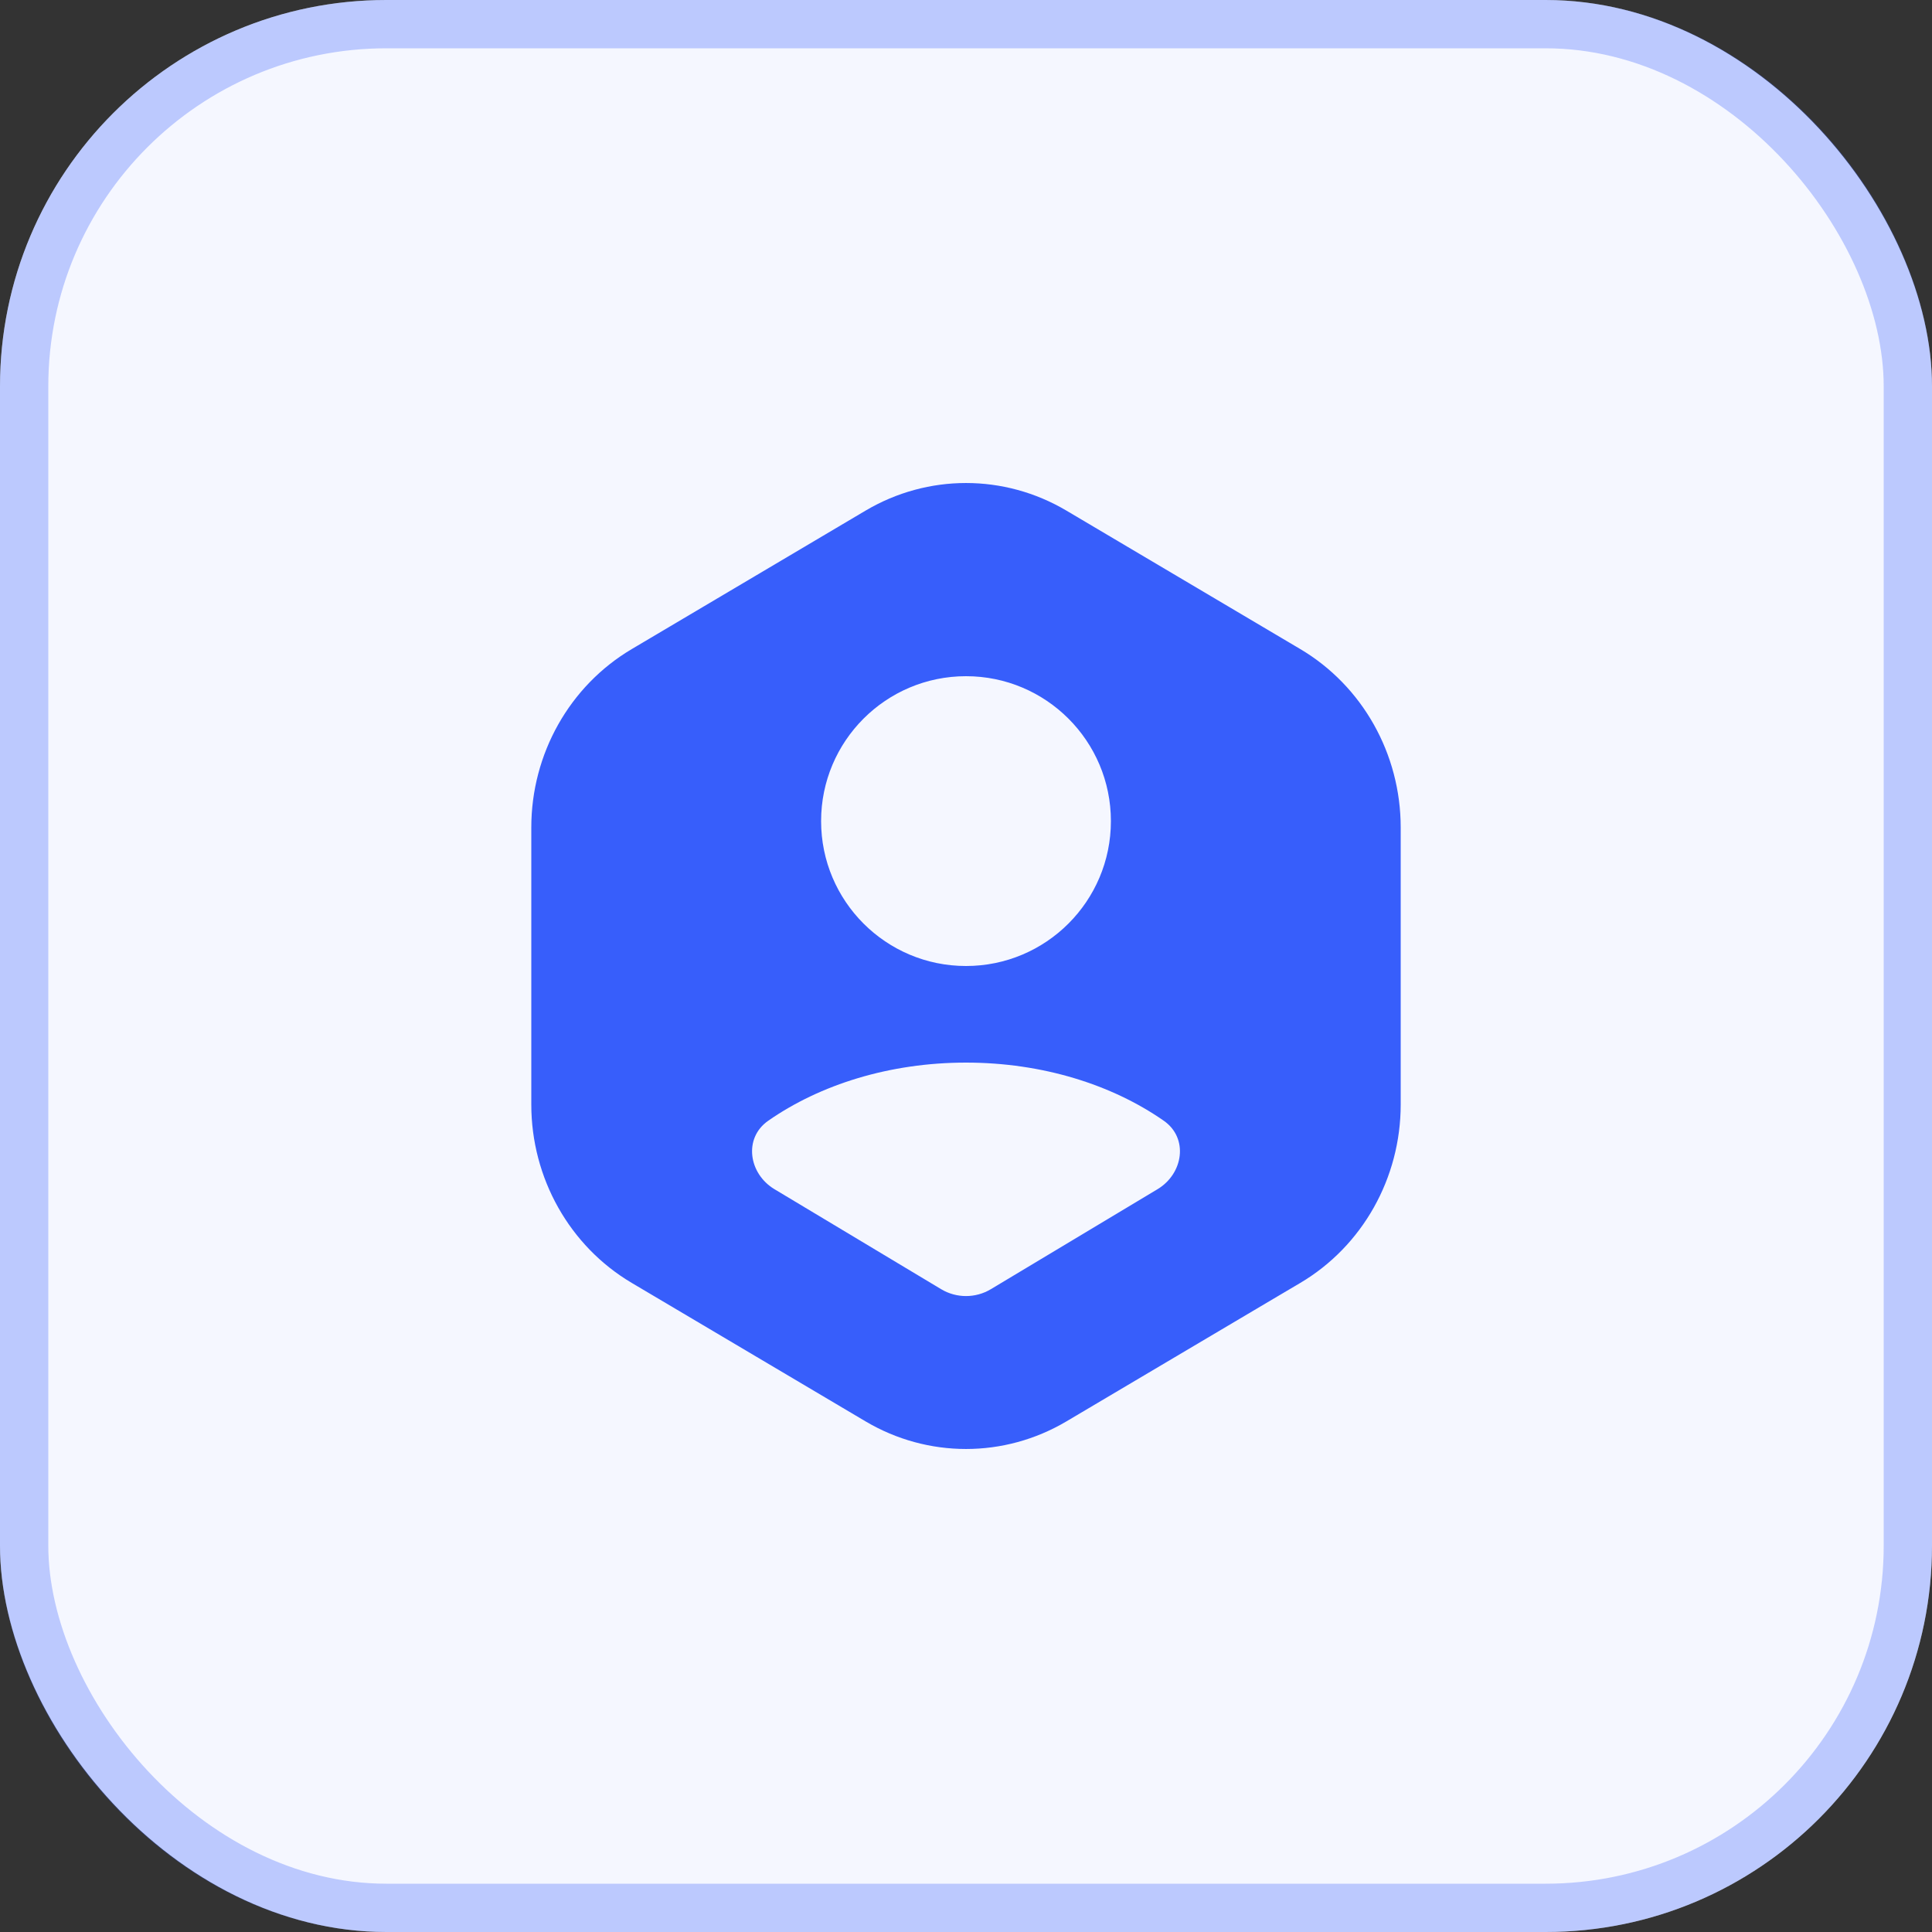 <svg width="40" height="40" viewBox="0 0 40 40" fill="none" xmlns="http://www.w3.org/2000/svg">
<rect x="0" y="0" width="40" height="40" fill="#333333" stroke="none"/>
<rect width="40" height="40" rx="8" fill="#F5F7FF"/>
<rect x="0.5" y="0.5" width="39" height="39" rx="7.5" stroke="#375EFB" stroke-opacity="0.3"/>
<path fill-rule="evenodd" clip-rule="evenodd" d="M17.922 10.571C19.208 9.81 20.792 9.81 22.078 10.571L26.922 13.439C28.208 14.201 29 15.609 29 17.132V22.868C29 24.391 28.208 25.799 26.922 26.561L26.301 26.928L22.078 29.429C20.792 30.19 19.208 30.19 17.922 29.429L13.699 26.928L13.079 26.561C11.792 25.799 11 24.391 11 22.868V17.132C11 15.609 11.792 14.201 13.079 13.439L17.922 10.571ZM24.095 23.204C23.023 22.457 21.583 22 20 22C18.417 22 16.977 22.457 15.905 23.204C15.39 23.563 15.498 24.299 16.036 24.622L19.485 26.691C19.802 26.881 20.198 26.881 20.515 26.691L23.964 24.622C24.502 24.299 24.61 23.563 24.095 23.204ZM20 14C21.657 14 23 15.343 23 17C23 18.657 21.657 20 20 20C18.343 20 17 18.657 17 17C17 15.343 18.343 14 20 14Z" fill="#375EFB"/>
</svg>
